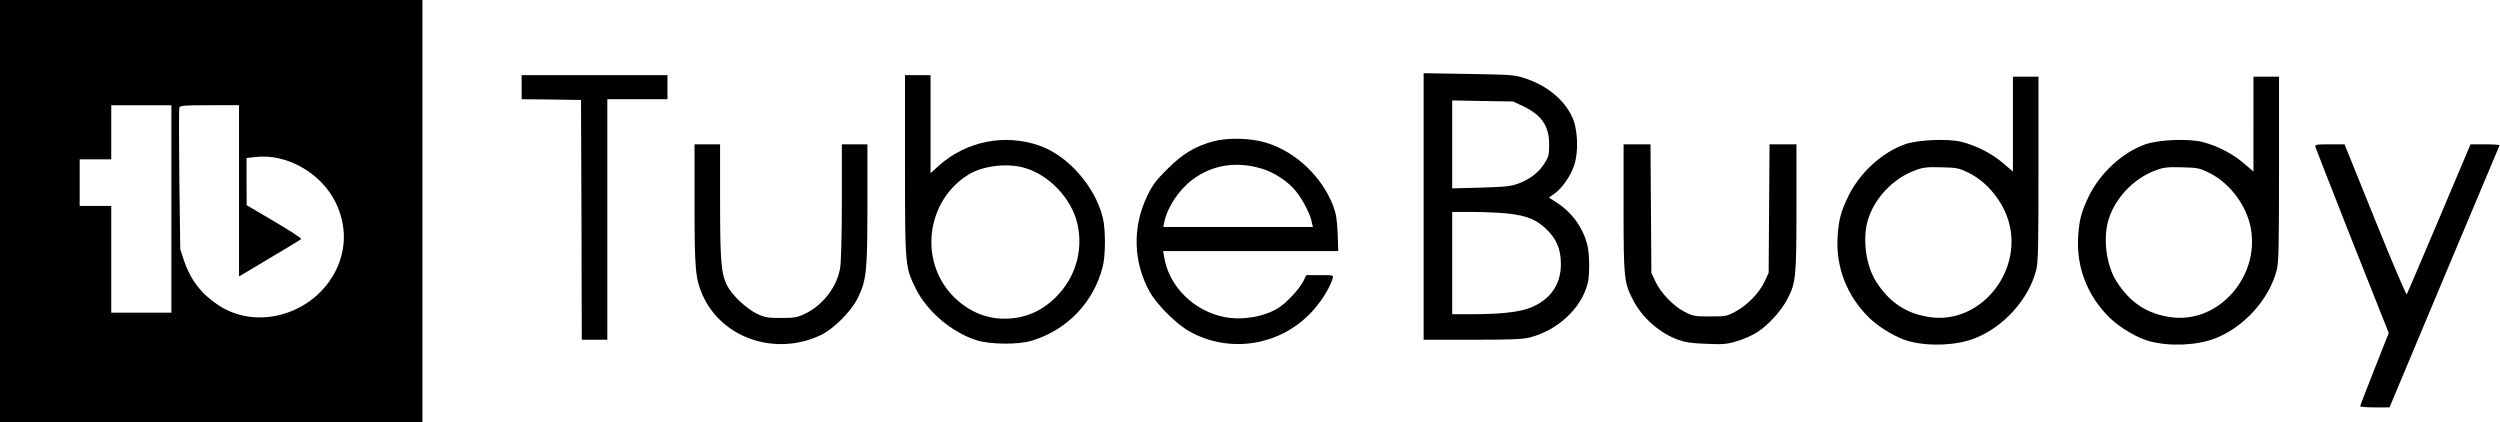<?xml version="1.0" standalone="no"?>
<!DOCTYPE svg PUBLIC "-//W3C//DTD SVG 20010904//EN"
 "http://www.w3.org/TR/2001/REC-SVG-20010904/DTD/svg10.dtd">
<svg version="1.0" xmlns="http://www.w3.org/2000/svg"
 width="1663pt" height="281pt" viewBox="0 0 1663 281"
 preserveAspectRatio="xMidYMid meet">

<g transform="translate(0,281) scale(0.1,-0.1)"
fill="#000000" stroke="none">
<path d="M0 1405 l0 -1405 1405 0 1405 0 0 1405 0 1405 -1405 0 -1405 0 0
-1405z m1140 15 l0 -690 -200 0 -200 0 0 355 0 355 -105 0 -105 0 0 155 0 155
105 0 105 0 0 180 0 180 200 0 200 0 0 -690z m450 121 l0 -570 203 121 c111
66 206 123 210 128 5 4 -75 56 -177 116 l-185 109 -1 157 0 157 56 6 c209 27
443 -106 538 -305 71 -146 71 -305 1 -447 -144 -292 -521 -405 -781 -234 -114
75 -186 168 -230 297 l-25 77 -6 462 c-3 254 -3 470 0 479 6 14 30 16 202 16
l195 0 0 -569z"/>
<path d="M9470 1436 l0 -886 323 0 c256 0 335 3 382 15 185 47 341 191 385
355 15 55 15 189 0 255 -26 114 -100 219 -201 285 l-56 36 35 24 c51 35 109
118 133 189 31 90 25 243 -13 323 -53 114 -164 206 -305 254 -76 26 -85 27
-380 32 l-303 5 0 -887z m661 668 c124 -59 174 -132 174 -255 0 -67 -3 -81
-30 -124 -37 -60 -96 -106 -172 -135 -50 -19 -84 -23 -250 -28 l-193 -5 0 293
0 292 203 -4 202 -3 66 -31z m-104 -714 c130 -14 196 -41 264 -109 65 -65 91
-129 92 -225 1 -141 -72 -243 -211 -296 -68 -26 -196 -40 -369 -40 l-143 0 0
340 0 340 138 0 c75 0 178 -5 229 -10z"/>
<path d="M3470 2230 l0 -80 198 -2 197 -3 3 -797 2 -798 85 0 85 0 0 800 0
800 200 0 200 0 0 80 0 80 -485 0 -485 0 0 -80z"/>
<path d="M6020 1713 c0 -673 1 -680 71 -821 74 -152 240 -293 404 -345 92 -29
279 -31 369 -3 235 71 411 255 471 491 20 77 20 253 0 330 -52 207 -232 410
-420 476 -232 81 -486 31 -671 -134 l-54 -49 0 326 0 326 -85 0 -85 0 0 -597z
m786 -17 c172 -45 327 -210 363 -384 36 -175 -17 -350 -144 -477 -98 -98 -210
-145 -346 -145 -125 0 -244 53 -339 150 -230 236 -178 636 103 809 93 57 250
77 363 47z"/>
<path d="M13390 1985 l0 -316 -67 57 c-74 63 -176 115 -273 140 -93 23 -291
15 -379 -16 -153 -54 -301 -191 -376 -345 -50 -105 -63 -152 -71 -266 -14
-205 62 -400 212 -545 66 -64 183 -133 263 -154 136 -36 314 -28 436 19 193
75 361 261 410 456 13 50 15 159 15 672 l0 613 -85 0 -85 0 0 -315z m-296
-324 c126 -61 234 -195 271 -336 86 -333 -197 -671 -524 -625 -159 22 -272 97
-362 238 -63 100 -88 260 -60 385 36 155 169 301 326 356 50 18 79 21 170 18
101 -2 116 -5 179 -36z"/>
<path d="M14990 1985 l0 -316 -67 57 c-74 63 -176 115 -273 140 -93 23 -291
15 -379 -16 -153 -54 -301 -191 -376 -345 -50 -105 -63 -152 -71 -266 -14
-205 62 -400 212 -545 66 -64 183 -133 263 -154 136 -36 314 -28 436 19 193
75 361 261 410 456 13 50 15 159 15 672 l0 613 -85 0 -85 0 0 -315z m-296
-324 c126 -61 234 -195 271 -336 86 -333 -197 -671 -524 -625 -159 22 -272 97
-362 238 -63 100 -88 260 -60 385 36 155 169 301 326 356 50 18 79 21 170 18
101 -2 116 -5 179 -36z"/>
<path d="M8072 1870 c-122 -33 -206 -83 -307 -185 -74 -73 -99 -106 -132 -175
-101 -207 -96 -440 14 -640 48 -86 178 -216 266 -265 261 -145 586 -98 797
114 70 70 133 168 155 239 6 22 5 22 -84 22 l-91 0 -21 -42 c-26 -51 -111
-142 -163 -175 -92 -59 -239 -85 -355 -63 -206 37 -376 204 -407 400 l-7 40
583 0 582 0 -4 118 c-4 95 -10 130 -31 186 -75 192 -248 356 -442 416 -102 32
-257 36 -353 10z m319 -181 c84 -24 179 -87 231 -153 45 -56 94 -152 104 -203
l7 -33 -498 0 -497 0 7 33 c20 98 97 214 186 281 131 99 290 125 460 75z"/>
<path d="M4620 1450 c0 -431 6 -495 54 -604 128 -286 484 -407 784 -266 87 41
206 160 249 250 57 119 63 174 63 620 l0 400 -85 0 -85 0 0 -377 c0 -216 -5
-406 -11 -443 -20 -127 -116 -252 -236 -308 -51 -24 -70 -27 -158 -27 -88 0
-107 3 -158 27 -73 35 -170 126 -202 192 -38 78 -45 161 -45 564 l0 372 -85 0
-85 0 0 -400z"/>
<path d="M10800 1428 c0 -471 3 -499 65 -617 62 -118 176 -217 300 -262 45
-16 91 -23 186 -26 112 -5 136 -3 204 18 43 12 103 39 134 59 73 47 158 140
198 216 59 111 63 144 63 612 l0 422 -90 0 -89 0 -3 -427 -3 -428 -27 -58
c-35 -75 -113 -156 -191 -198 -60 -33 -66 -34 -172 -34 -104 0 -113 2 -170 31
-75 39 -158 126 -193 201 l-27 58 -3 428 -3 427 -89 0 -90 0 0 -422z"/>
<path d="M15402 1832 c3 -10 114 -292 246 -628 l242 -609 -95 -240 c-52 -132
-95 -243 -95 -247 0 -5 44 -8 98 -8 l97 0 364 868 c201 477 366 870 368 875 2
4 -40 7 -94 7 l-99 0 -208 -492 c-115 -271 -212 -499 -216 -506 -3 -7 -98 215
-210 493 l-204 505 -99 0 c-91 0 -99 -2 -95 -18z"/>
</g>
</svg>
